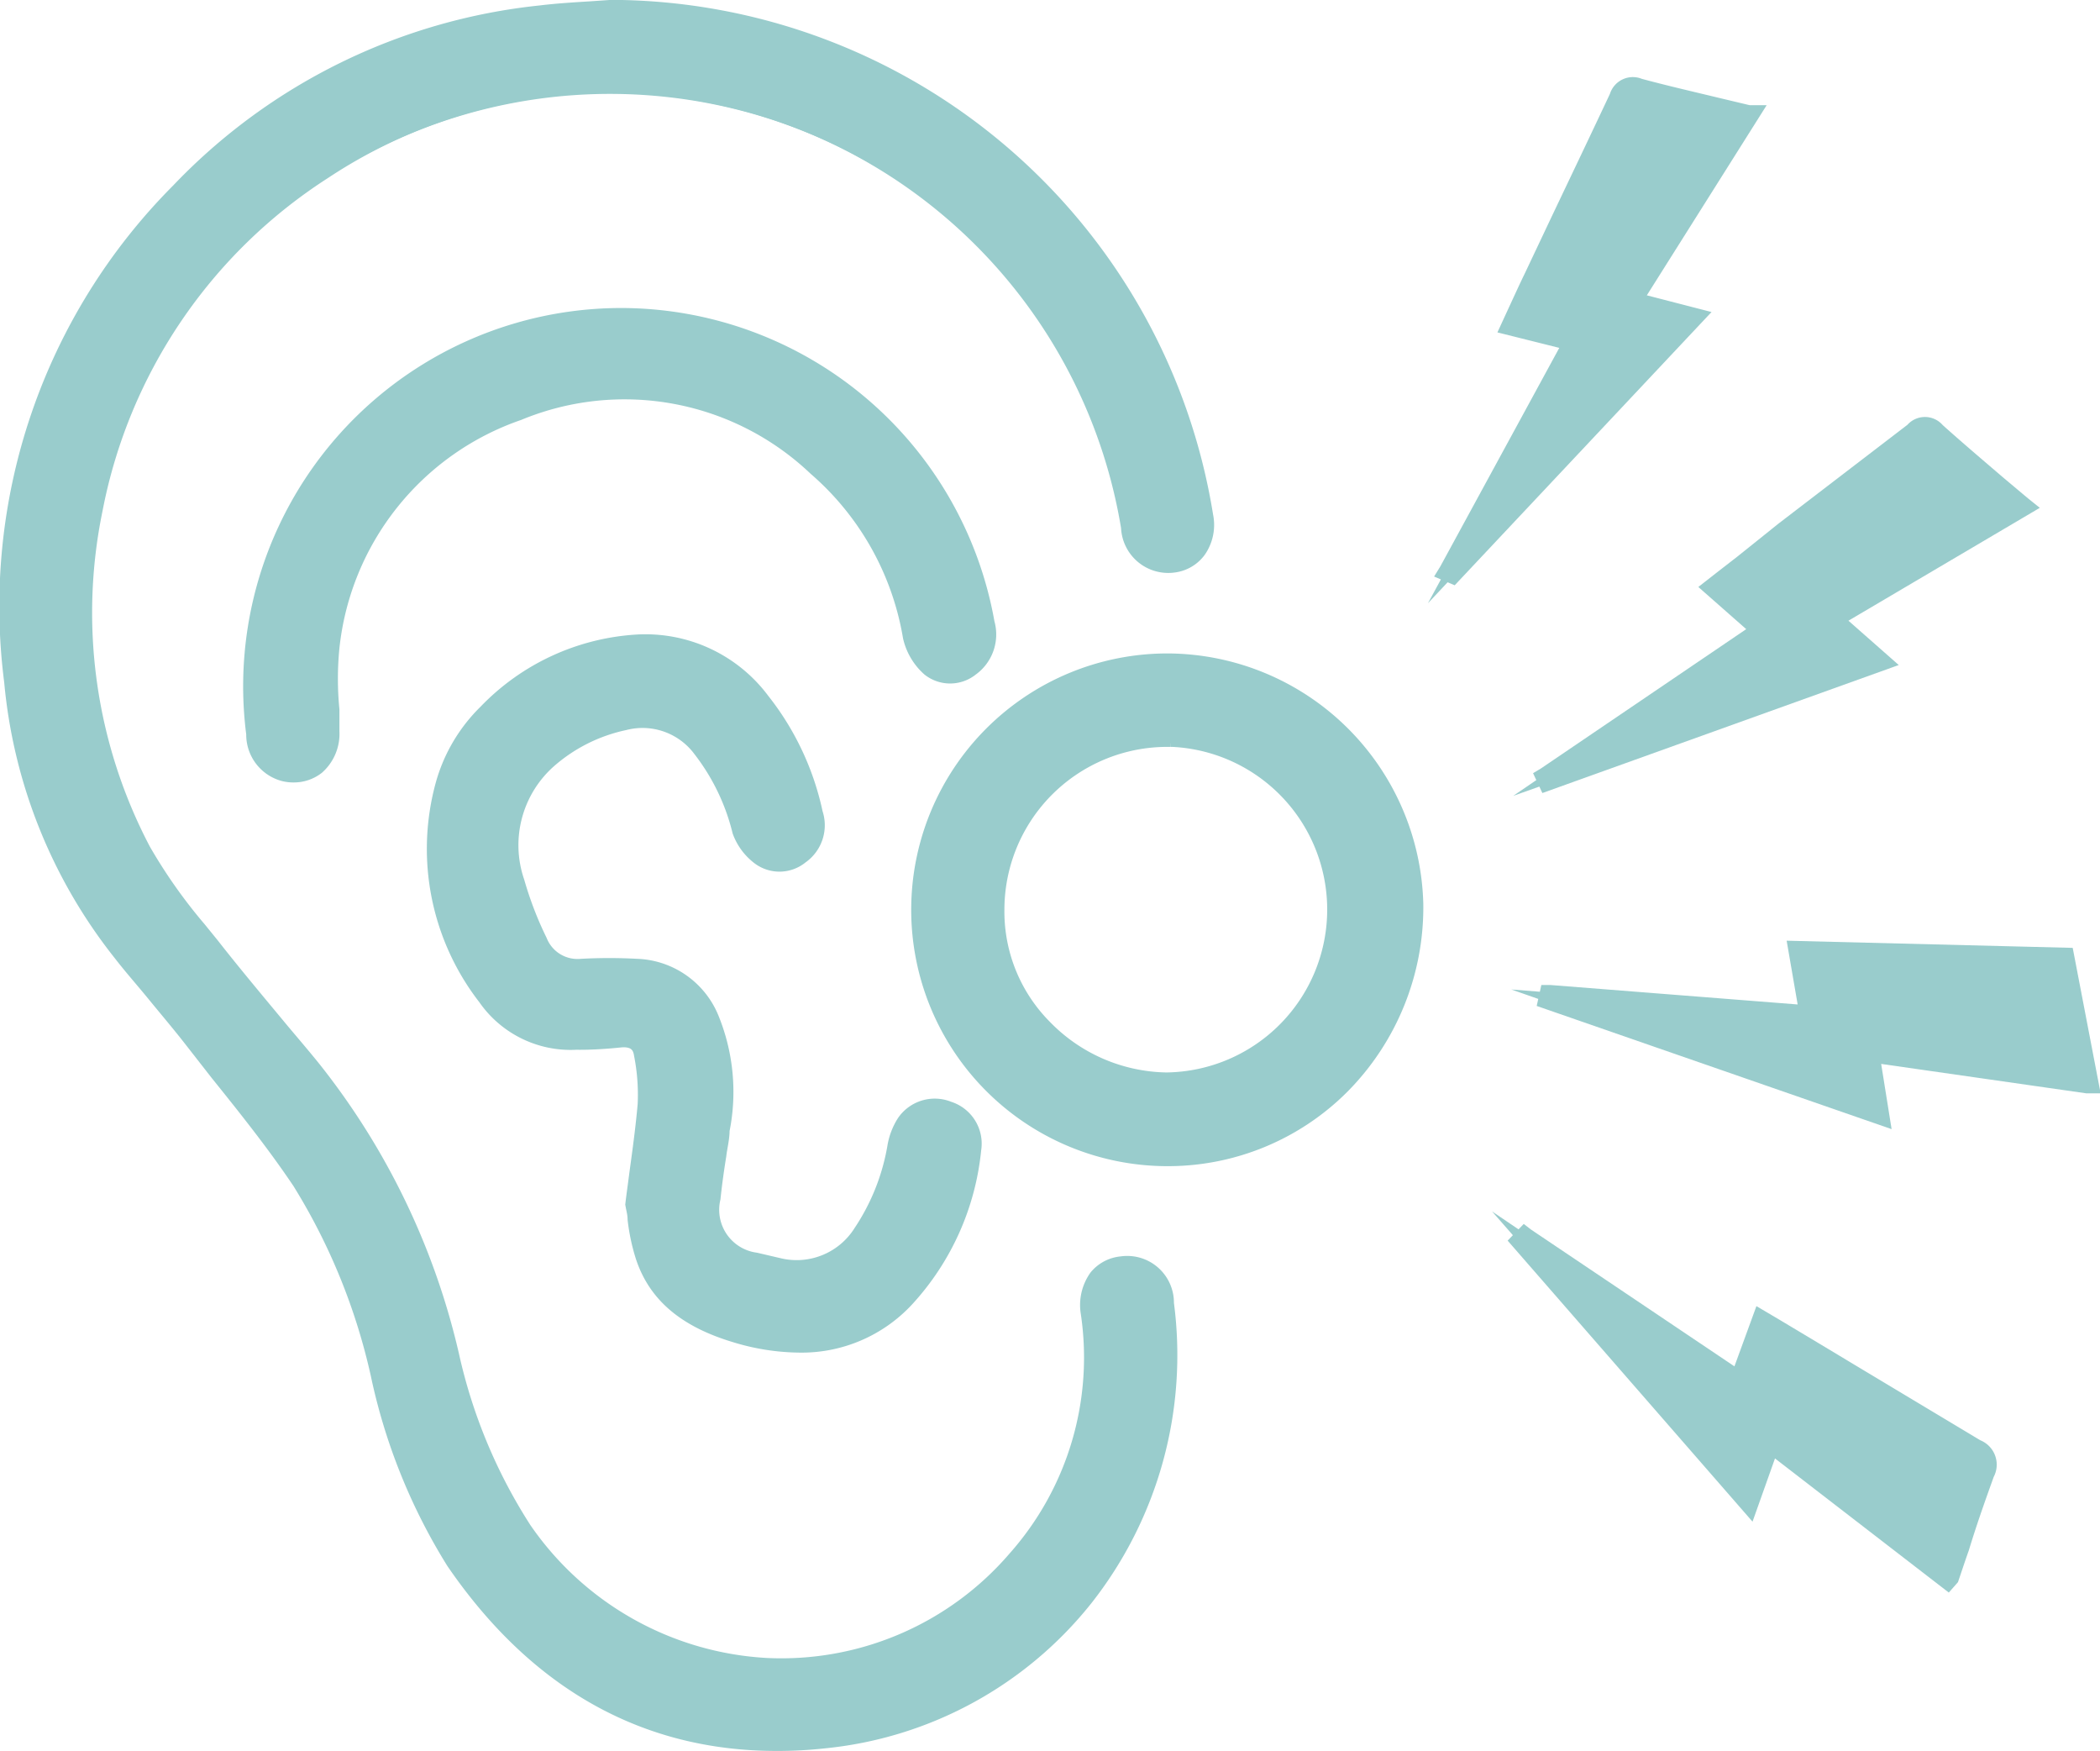 <?xml version="1.0" encoding="UTF-8"?> <svg xmlns="http://www.w3.org/2000/svg" viewBox="0 0 83.37 69.5"> <defs> <style>.cls-1{fill:#9cc;stroke:#9cc;stroke-miterlimit:10;stroke-width:0.57px;}</style> </defs> <title>Ресурс 14ухо3</title> <g id="Слой_2" data-name="Слой 2"> <g id="Слой_1-2" data-name="Слой 1"> <path class="cls-1" d="M44.51,50.29a1.45,1.45,0,0,0-1.18,1.8,12.12,12.12,0,0,1-2.93,9.84,12.42,12.42,0,0,1-19.7-1.16,21.24,21.24,0,0,1-2.9-7A28.88,28.88,0,0,0,12.36,42.5c-1.36-1.63-2.74-3.24-4-4.91A24.41,24.41,0,0,1,5.58,33.8,20.3,20.3,0,0,1,3.65,20.21a21,21,0,0,1,41.27.7,1.45,1.45,0,0,0,1.64,1.39,1.43,1.43,0,0,0,1.18-1.8A23.9,23.9,0,0,0,24.3.42c-.95.07-1.89.11-2.83.22a23,23,0,0,0-14.29,7A23.22,23.22,0,0,0,.59,27,20.36,20.36,0,0,0,4.78,37.78c.93,1.17,1.93,2.3,2.87,3.48,1.45,1.85,3,3.65,4.28,5.6a24.79,24.79,0,0,1,3.12,7.68,22.81,22.81,0,0,0,3,7.4c3.54,5.08,8.38,7.68,14.59,7A15.17,15.17,0,0,0,46.15,51.74,1.43,1.43,0,0,0,44.51,50.29Z"></path> <path class="cls-1" d="M30.83,69.21C25.61,69.21,21.29,66.8,18,62a23.11,23.11,0,0,1-3-7.45,24.56,24.56,0,0,0-3.11-7.63c-1-1.49-2.15-2.93-3.26-4.31l-1-1.28c-.48-.62-1-1.23-1.49-1.83s-.93-1.09-1.37-1.66A20.32,20.32,0,0,1,.45,27.05,23.38,23.38,0,0,1,7.08,7.56,23.17,23.17,0,0,1,21.45.5C22.1.42,22.76.38,23.4.34l.88-.06a24,24,0,0,1,23.6,20.2,1.79,1.79,0,0,1-.28,1.37,1.46,1.46,0,0,1-1,.59,1.59,1.59,0,0,1-1.81-1.51,20.92,20.92,0,0,0-16-17,20.52,20.52,0,0,0-15.93,2.9,20.53,20.53,0,0,0-9.07,13.4A20.23,20.23,0,0,0,5.7,33.74a20.93,20.93,0,0,0,2.2,3.12l.52.64c.9,1.15,1.86,2.29,2.78,3.4.42.5.85,1,1.26,1.51a28.61,28.61,0,0,1,5.48,11.37,21.21,21.21,0,0,0,2.88,6.91,12.5,12.5,0,0,0,9.62,5.4,12.23,12.23,0,0,0,9.86-4.25,12,12,0,0,0,2.89-9.73,1.93,1.93,0,0,1,.33-1.43,1.47,1.47,0,0,1,1-.53h0a1.57,1.57,0,0,1,1.8,1.58,15.63,15.63,0,0,1-3.22,11.73,15.18,15.18,0,0,1-10.39,5.65A16.82,16.82,0,0,1,30.83,69.21ZM24.29.57l-.88.05c-.63,0-1.29.08-1.92.16a22.87,22.87,0,0,0-14.21,7A23.12,23.12,0,0,0,.73,27,20.07,20.07,0,0,0,4.89,37.69c.44.56.91,1.11,1.36,1.65s1,1.21,1.51,1.83c.33.43.68.86,1,1.28,1.11,1.39,2.26,2.83,3.27,4.33a24.65,24.65,0,0,1,3.14,7.72,22.91,22.91,0,0,0,3,7.36c3.66,5.24,8.52,7.59,14.47,7a14.85,14.85,0,0,0,10.2-5.55A15.3,15.3,0,0,0,46,51.76c-.11-.94-.65-1.42-1.48-1.33a1.16,1.16,0,0,0-.79.43,1.64,1.64,0,0,0-.27,1.21,12.61,12.61,0,0,1-13,14.3,12.78,12.78,0,0,1-9.84-5.52,21.12,21.12,0,0,1-2.92-7,28.45,28.45,0,0,0-5.42-11.26c-.42-.5-.84-1-1.27-1.51C10.06,40,9.1,38.83,8.2,37.68L7.68,37a20,20,0,0,1-2.23-3.16A20.51,20.51,0,0,1,3.51,20.19a20.79,20.79,0,0,1,9.2-13.58A20.76,20.76,0,0,1,28.86,3.67a21.18,21.18,0,0,1,16.2,17.22c.15.9.72,1.39,1.48,1.27a1.2,1.2,0,0,0,.83-.47,1.56,1.56,0,0,0,.23-1.17A23.6,23.6,0,0,0,24.29.57Z"></path> <path class="cls-1" d="M25.64,49.81a4.84,4.84,0,0,0,3.59,3c2.46.74,4.75.56,6.64-1.38a10.24,10.24,0,0,0,2.63-5.86,1.33,1.33,0,0,0-.88-1.47,1.37,1.37,0,0,0-1.61.43,2.83,2.83,0,0,0-.35,1A9,9,0,0,1,34.3,49a3.1,3.1,0,0,1-3.42,1.38c-.32-.07-.64-.14-.95-.23a2.17,2.17,0,0,1-1.79-2.67c.09-.9.25-1.79.36-2.69a7.46,7.46,0,0,0-.39-4.31,3.17,3.17,0,0,0-2.84-2c-.73,0-1.46,0-2.19,0a1.71,1.71,0,0,1-1.76-1A13.89,13.89,0,0,1,20.4,35a4.64,4.64,0,0,1,1.29-4.93,6.45,6.45,0,0,1,3.06-1.54,3,3,0,0,1,3.15,1.09,8.89,8.89,0,0,1,1.6,3.3,2.08,2.08,0,0,0,.67,1,1.24,1.24,0,0,0,1.56,0,1.4,1.4,0,0,0,.51-1.6,10.79,10.79,0,0,0-2.07-4.41,5.68,5.68,0,0,0-4.84-2.28,9,9,0,0,0-5.95,2.74,6.36,6.36,0,0,0-1.67,2.81,9.59,9.59,0,0,0,1.67,8.37,4,4,0,0,0,3.5,1.71c.57,0,1.15,0,1.73-.1a.81.81,0,0,1,1,.68,8.86,8.86,0,0,1,.15,2c-.11,1.29-.31,2.56-.49,4A13.85,13.85,0,0,0,25.64,49.81Z"></path> <path class="cls-1" d="M31.73,53.4A8.94,8.94,0,0,1,29.19,53c-2-.6-3.18-1.6-3.68-3.14h0a7.87,7.87,0,0,1-.31-1.47c0-.21-.06-.41-.09-.59v0c.05-.42.11-.83.16-1.23.13-.94.25-1.83.33-2.73a8.22,8.22,0,0,0-.15-2c-.06-.41-.34-.6-.83-.55s-1.14.1-1.74.09a4.13,4.13,0,0,1-3.62-1.77,9.65,9.65,0,0,1-1.68-8.49,6.45,6.45,0,0,1,1.7-2.87,9.09,9.09,0,0,1,6-2.78,5.8,5.8,0,0,1,5,2.33,10.85,10.85,0,0,1,2.1,4.47A1.52,1.52,0,0,1,31.81,34a1.36,1.36,0,0,1-1.73,0A2.28,2.28,0,0,1,29.36,33a8.64,8.64,0,0,0-1.57-3.25,2.85,2.85,0,0,0-3-1.05,6.62,6.62,0,0,0-3,1.51A4.47,4.47,0,0,0,20.54,35a14.18,14.18,0,0,0,.9,2.34,1.6,1.6,0,0,0,1.64,1,20.46,20.46,0,0,1,2.2,0,3.34,3.34,0,0,1,3,2.13,7.72,7.72,0,0,1,.4,4.39c0,.33-.09.66-.13,1-.09.55-.17,1.13-.23,1.7A2,2,0,0,0,30,50l.9.21h0a3,3,0,0,0,3.27-1.32,8.72,8.72,0,0,0,1.34-3.36,2.62,2.62,0,0,1,.38-1A1.48,1.48,0,0,1,37.67,44a1.46,1.46,0,0,1,1,1.62A10.29,10.29,0,0,1,36,51.58,5.69,5.69,0,0,1,31.73,53.4Zm-6.34-5.64c0,.18.06.38.09.57a8.63,8.63,0,0,0,.29,1.43h0c.48,1.46,1.56,2.38,3.5,3,2.7.81,4.82.38,6.49-1.34a10,10,0,0,0,2.6-5.78,1.2,1.2,0,0,0-.79-1.32,1.21,1.21,0,0,0-1.44.38,2.71,2.71,0,0,0-.33.91A8.92,8.92,0,0,1,34.41,49a3.24,3.24,0,0,1-3.56,1.44h0c-.31-.06-.62-.13-.93-.22A2.3,2.3,0,0,1,28,47.42c.06-.57.14-1.16.22-1.71.05-.33.1-.66.14-1A7.41,7.41,0,0,0,28,40.49a3,3,0,0,0-2.72-2c-.66,0-1.37,0-2.17,0a1.87,1.87,0,0,1-1.9-1.13A14.38,14.38,0,0,1,20.26,35,4.79,4.79,0,0,1,21.59,30a6.78,6.78,0,0,1,3.13-1.57A3.15,3.15,0,0,1,28,29.52a9.11,9.11,0,0,1,1.63,3.35,2,2,0,0,0,.61,1,1.1,1.1,0,0,0,1.39,0,1.25,1.25,0,0,0,.47-1.45A10.66,10.66,0,0,0,30.06,28a5.49,5.49,0,0,0-4.72-2.22,8.76,8.76,0,0,0-5.86,2.69,6.16,6.16,0,0,0-1.63,2.75,9.43,9.43,0,0,0,1.64,8.25,3.9,3.9,0,0,0,3.39,1.65c.58,0,1.19-.05,1.72-.1a.94.94,0,0,1,1.13.79,8.8,8.8,0,0,1,.15,2c-.07.91-.2,1.8-.33,2.75C25.5,47,25.44,47.35,25.39,47.76Z"></path> <path class="cls-1" d="M46.37,26.35a9.75,9.75,0,1,0,9.74,9.52A9.74,9.74,0,0,0,46.37,26.35ZM46.29,43a6.89,6.89,0,1,1,7-6.85A6.92,6.92,0,0,1,46.29,43Z"></path> <path class="cls-1" d="M46.35,46h0a9.89,9.89,0,0,1,0-19.78h0a9.91,9.91,0,0,1,9.87,9.66,10.11,10.11,0,0,1-2.93,7.25A9.78,9.78,0,0,1,46.35,46Zm0-19.5h0a9.64,9.64,0,0,0-9.6,9.62,9.63,9.63,0,0,0,9.58,9.59h0a9.51,9.51,0,0,0,6.77-2.78A9.9,9.9,0,0,0,56,35.87,9.63,9.63,0,0,0,46.38,26.49Zm0,16.63h-.08a7.16,7.16,0,0,1-5-2.18,6.78,6.78,0,0,1-2-4.85,7,7,0,0,1,7.16-7h.1a7,7,0,0,1-.22,14Zm-.08-.28h.08a6.75,6.75,0,0,0,.22-13.49h-.1a6.75,6.75,0,0,0-6.88,6.74,6.49,6.49,0,0,0,1.88,4.65,6.88,6.88,0,0,0,4.8,2.1Z"></path> <path class="cls-1" d="M38.48,26.43a1.5,1.5,0,0,0,.58-1.69A14.6,14.6,0,0,0,10.2,29.12a1.51,1.51,0,0,0,1.09,1.47A1.42,1.42,0,0,0,13.06,29a18.64,18.64,0,0,1,0-3.34,11.26,11.26,0,0,1,7.48-9.42,11.23,11.23,0,0,1,11.94,2.2,11.41,11.41,0,0,1,3.8,6.77,2.34,2.34,0,0,0,.7,1.19A1.2,1.2,0,0,0,38.48,26.43Z"></path> <path class="cls-1" d="M11.67,30.77a1.55,1.55,0,0,1-.42-.05,1.62,1.62,0,0,1-1.19-1.59A14.73,14.73,0,0,1,24.68,12.51h.05A14.79,14.79,0,0,1,39.2,24.72a1.68,1.68,0,0,1-.64,1.83h0a1.35,1.35,0,0,1-1.68,0,2.42,2.42,0,0,1-.75-1.27,11.31,11.31,0,0,0-3.76-6.69A11,11,0,0,0,20.59,16.4a11.07,11.07,0,0,0-7.4,9.31,12.62,12.62,0,0,0,0,2.46c0,.29,0,.57,0,.86a1.77,1.77,0,0,1-.59,1.42A1.51,1.51,0,0,1,11.67,30.77Zm13.06-18h-.05A14.45,14.45,0,0,0,10.34,29.1a1.38,1.38,0,0,0,1,1.35,1.26,1.26,0,0,0,1.11-.22A1.44,1.44,0,0,0,12.91,29c0-.29,0-.57,0-.86a12.39,12.39,0,0,1,0-2.51,11.31,11.31,0,0,1,7.57-9.53,11.29,11.29,0,0,1,12.08,2.22,11.59,11.59,0,0,1,3.85,6.86,2.19,2.19,0,0,0,.65,1.1,1.09,1.09,0,0,0,1.34,0h0a1.35,1.35,0,0,0,.52-1.55A14.5,14.5,0,0,0,24.73,12.79Z"></path> <path class="cls-1" d="M78.38,57.53c-2.31-1.36-4.6-2.75-6.9-4.12-.5-.31-1-.61-1.58-.94L69,54.89l-8.49-5.74-.1.1,9,10.32c.3-.85.56-1.58.85-2.38l6.94,5.4c.5-1.43.95-2.8,1.46-4.15C78.89,58,78.79,57.77,78.38,57.53Z"></path> <path class="cls-1" d="M77.33,62.82l-7-5.4-.86,2.42L60.24,49.25l.28-.29.09.07L69,54.67l.88-2.41.61.36,1.12.67,1.88,1.13,5,3h0a.76.76,0,0,1,.4,1.08c-.36,1-.69,1.93-1,2.95-.14.39-.27.79-.41,1.2ZM70.25,57l6.94,5.41c.12-.34.23-.68.35-1,.35-1,.68-2,1-3,.15-.38.09-.52-.27-.73h0c-1.68-1-3.37-2-5-3l-1.89-1.13-1.11-.66L70,52.68l-.89,2.43L68,54.36l-7.09-4.8,8.53,9.73Z"></path> <path class="cls-1" d="M64.7,12l4.69-7.43c-1.5-.37-2.92-.69-4.33-1.06-.4-.1-.58,0-.75.35C63.19,6.23,62,8.6,60.91,11l-.86,1.87,2.49.64-5,9.18.1.05c3.14-3.36,6.29-6.71,9.49-10.12Z"></path> <path class="cls-1" d="M57.68,22.89l-.33-.14.08-.13,4.9-9L59.85,13l.35-.76c.2-.43.39-.85.59-1.26l1.05-2.22c.78-1.64,1.57-3.29,2.34-4.93a.67.67,0,0,1,.91-.43c1,.27,2,.5,3.08.76l1.26.3.19,0-4.69,7.44,2.48.64-.16.17Zm2.57-10.13,2.5.64L58,22.13l8.86-9.44-2.4-.62,4.69-7.43-1.06-.26C67,4.13,66,3.89,65,3.63c-.33-.09-.44,0-.59.27-.77,1.64-1.55,3.29-2.33,4.93L61,11.05c-.19.41-.38.83-.58,1.25Z"></path> <path class="cls-1" d="M68.09,23.29c.67.58,1.28,1.12,1.93,1.7l-8.61,5.86.05.1,13.07-4.64-1.9-1.67c2.56-1.52,5.05-3,7.58-4.47-1.18-1-2.29-2-3.38-2.93-.31-.27-.5-.29-.82,0-2.26,1.75-4.53,3.47-6.79,5.2Z"></path> <path class="cls-1" d="M61.38,31.12l-.15-.32.1-.06L69.79,25l-1.92-1.69.55-.43.71-.55L70.79,21l5.13-3.93a.65.65,0,0,1,1,0c.78.7,1.57,1.37,2.41,2.09l1,.84.15.12-7.58,4.47,1.93,1.7Zm6.93-7.83L70.25,25l-8.19,5.58,12.19-4.33-1.87-1.64L80,20.15l-.83-.71c-.83-.71-1.62-1.39-2.41-2.09-.26-.23-.37-.24-.64,0C74.39,18.64,72.64,20,71,21.26L69.3,22.53l-.7.54Z"></path> <path class="cls-1" d="M71.88,40.34l-10.35-.81,0,.12,13.05,4.53c-.15-.87-.28-1.64-.42-2.48L82.84,43c-.32-1.7-.61-3.29-.91-4.9l-10.49-.26C71.59,38.68,71.73,39.48,71.88,40.34Z"></path> <path class="cls-1" d="M74.74,44.39l-13.4-4.65.08-.36h.12l10.17.8-.44-2.55,10.78.27,1,5.21-.2,0-8.51-1.22ZM62.17,39.73,74.38,44,74,41.53l8.69,1.25-.85-4.59-10.2-.26.44,2.57h-.18Z"></path> </g> </g> </svg> 